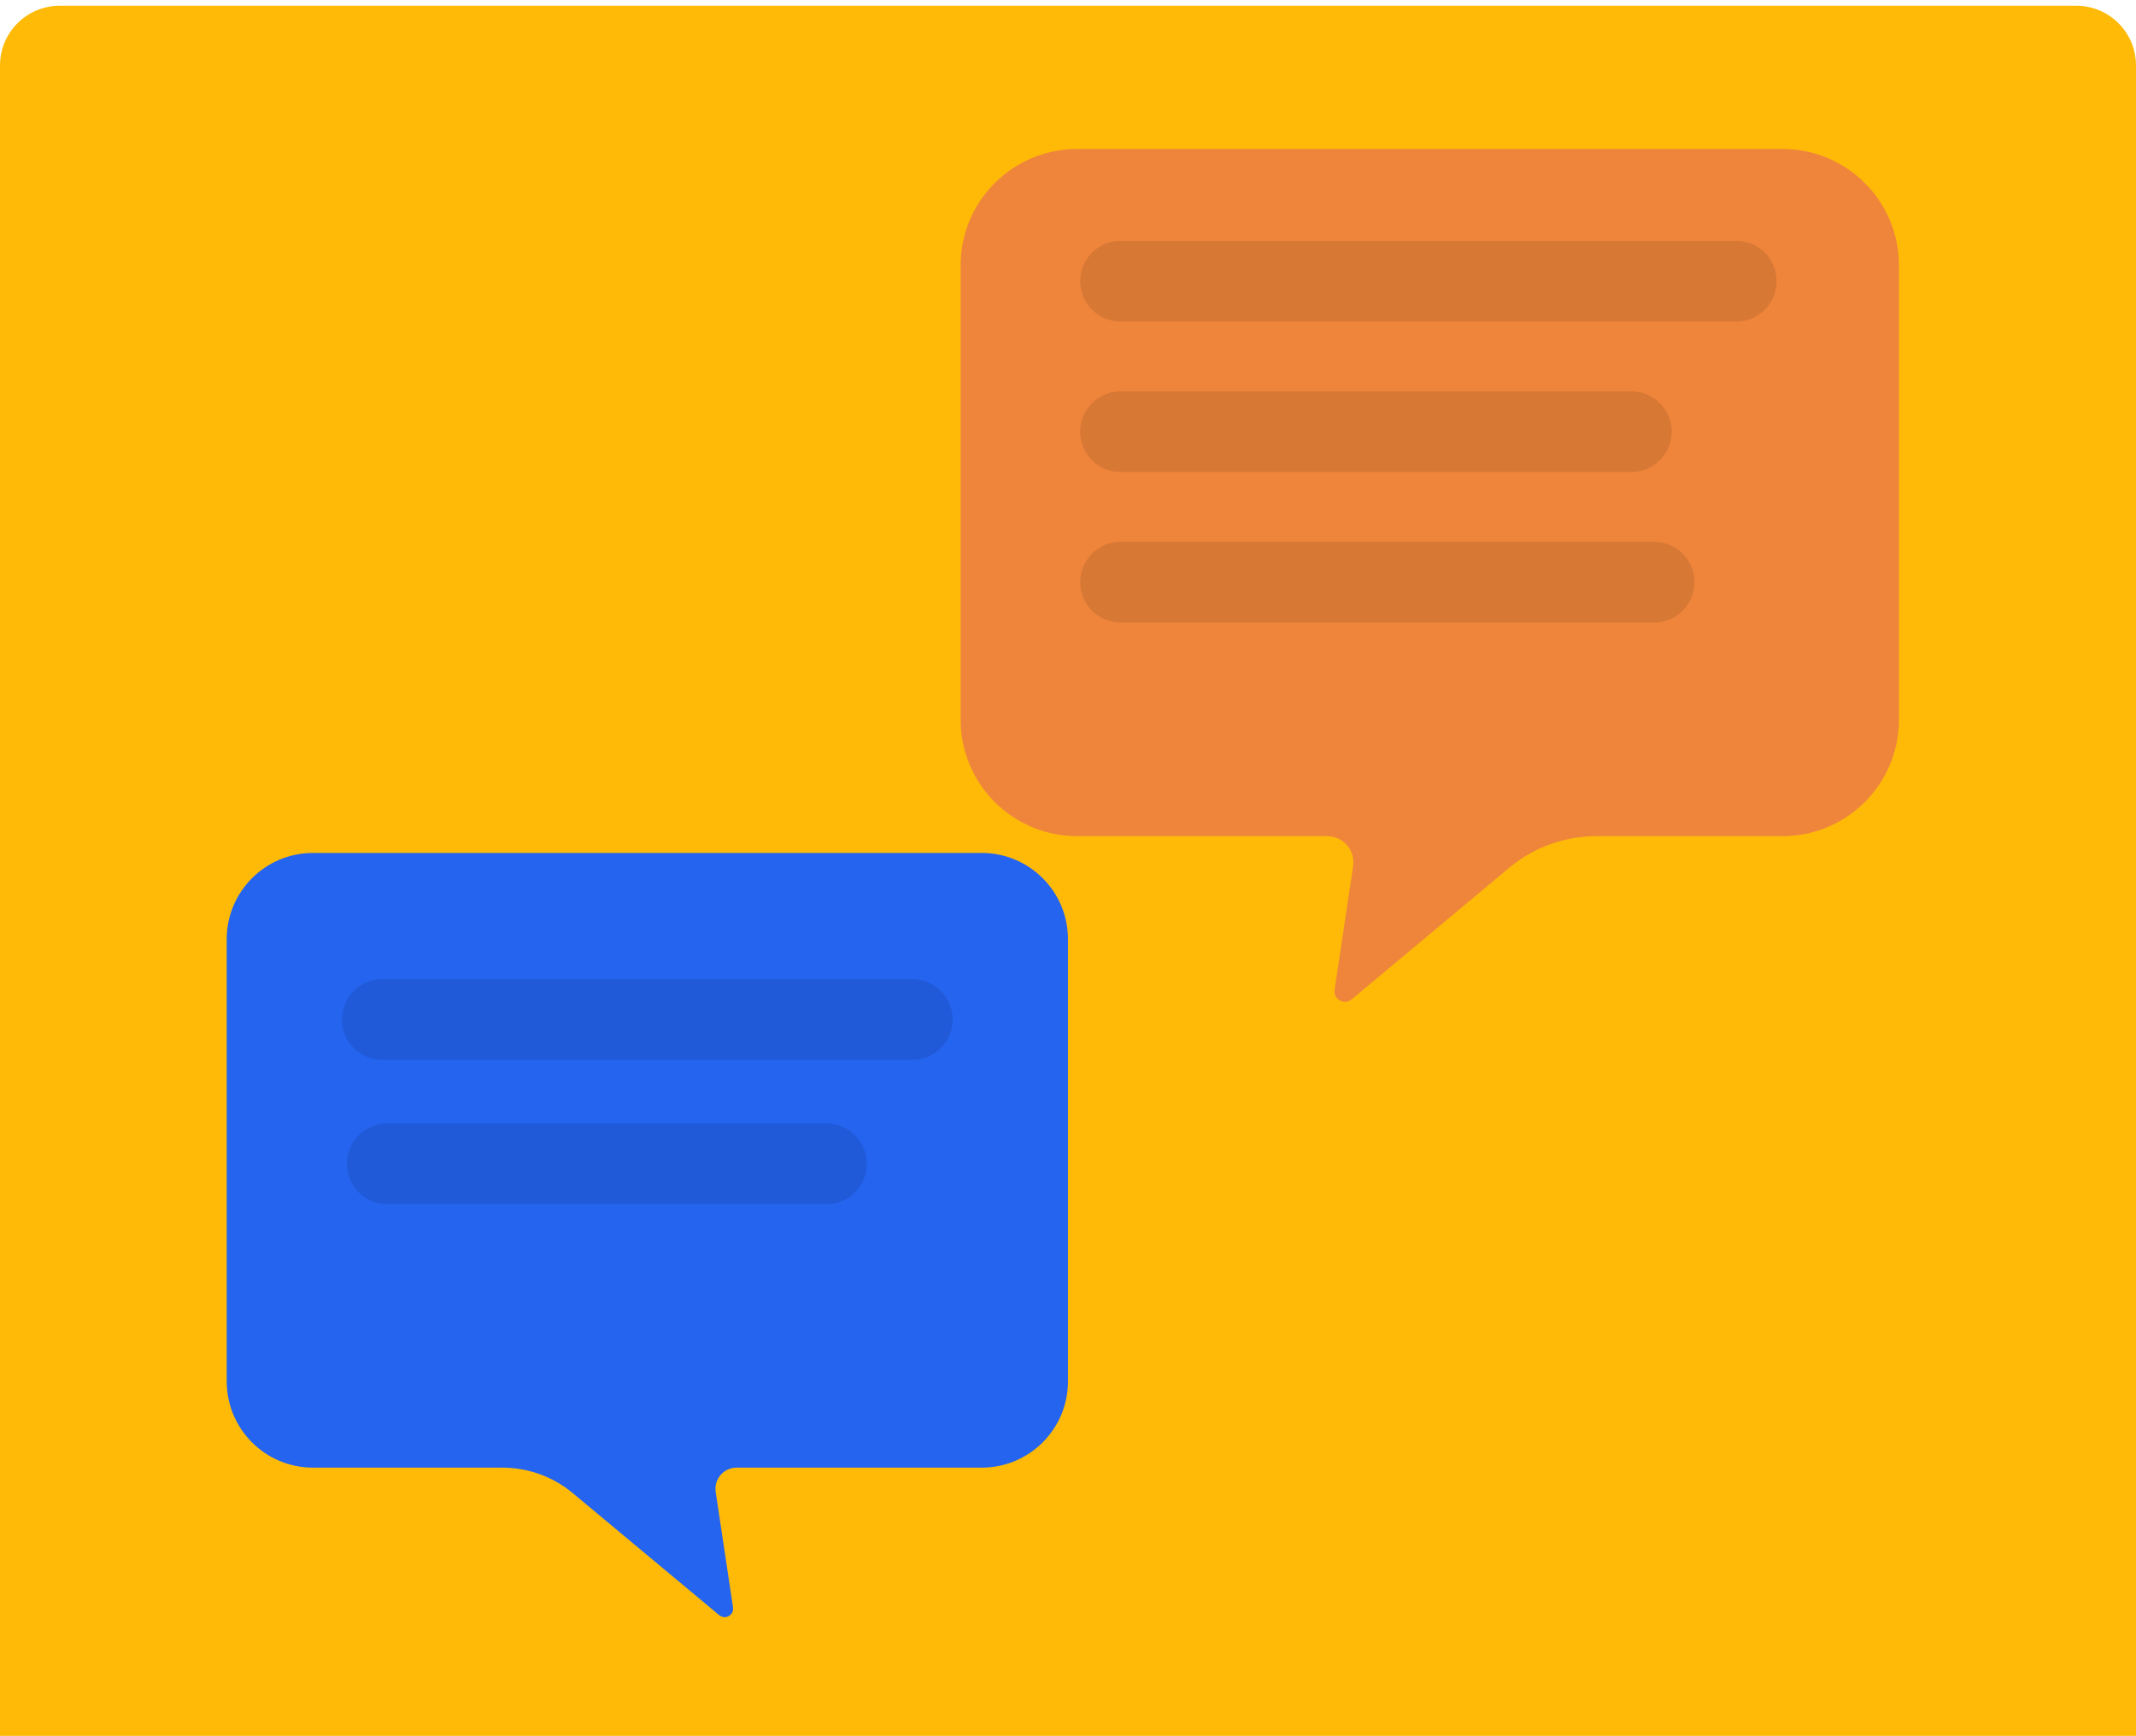 <svg width="358" height="291" viewBox="0 0 358 291" fill="none" xmlns="http://www.w3.org/2000/svg">
<path d="M0 10.966C0 5.443 4.477 0.966 10 0.966H348C353.523 0.966 358 5.443 358 10.966V290.966H0V10.966Z" fill="#FFBA08"/>
<path d="M52.46 142.966H164.533C172.52 142.966 178.994 149.441 178.994 157.427V231.54C178.994 239.527 172.52 246.001 164.533 246.001H123.459C121.291 246.001 119.632 247.929 119.953 250.072L122.857 269.43C123.05 270.719 121.548 271.564 120.547 270.73L95.999 250.273C92.686 247.513 88.511 246.001 84.199 246.001H52.46C44.474 246.001 37.999 239.527 37.999 231.54V157.427C37.999 149.441 44.474 142.966 52.46 142.966Z" fill="#2464EF"/>
<path opacity="0.1" d="M64.07 170.882L152.895 170.882" stroke="black" stroke-width="13.535" stroke-linecap="round"/>
<path opacity="0.1" d="M64.916 195.081L138.513 195.081" stroke="black" stroke-width="13.535" stroke-linecap="round"/>
<path d="M298.749 24.966H180.522C169.74 24.966 161 33.707 161 44.489V120.634C161 131.415 169.74 140.156 180.522 140.156H222.451C225.129 140.156 227.181 142.538 226.785 145.187L223.684 165.907C223.445 167.502 225.304 168.546 226.541 167.512L252.951 145.454C257.049 142.031 262.22 140.156 267.56 140.156H298.749C309.531 140.156 318.271 131.415 318.271 120.634V44.489C318.271 33.707 309.531 24.966 298.749 24.966Z" fill="#EF853B"/>
<path opacity="0.1" d="M187.811 47.132L290.995 47.132" stroke="black" stroke-width="13.535" stroke-linecap="round"/>
<path opacity="0.1" d="M187.811 72.355L273.416 72.355" stroke="black" stroke-width="13.535" stroke-linecap="round"/>
<path opacity="0.1" d="M187.811 97.578L277.237 97.578" stroke="black" stroke-width="13.535" stroke-linecap="round"/>
</svg>

